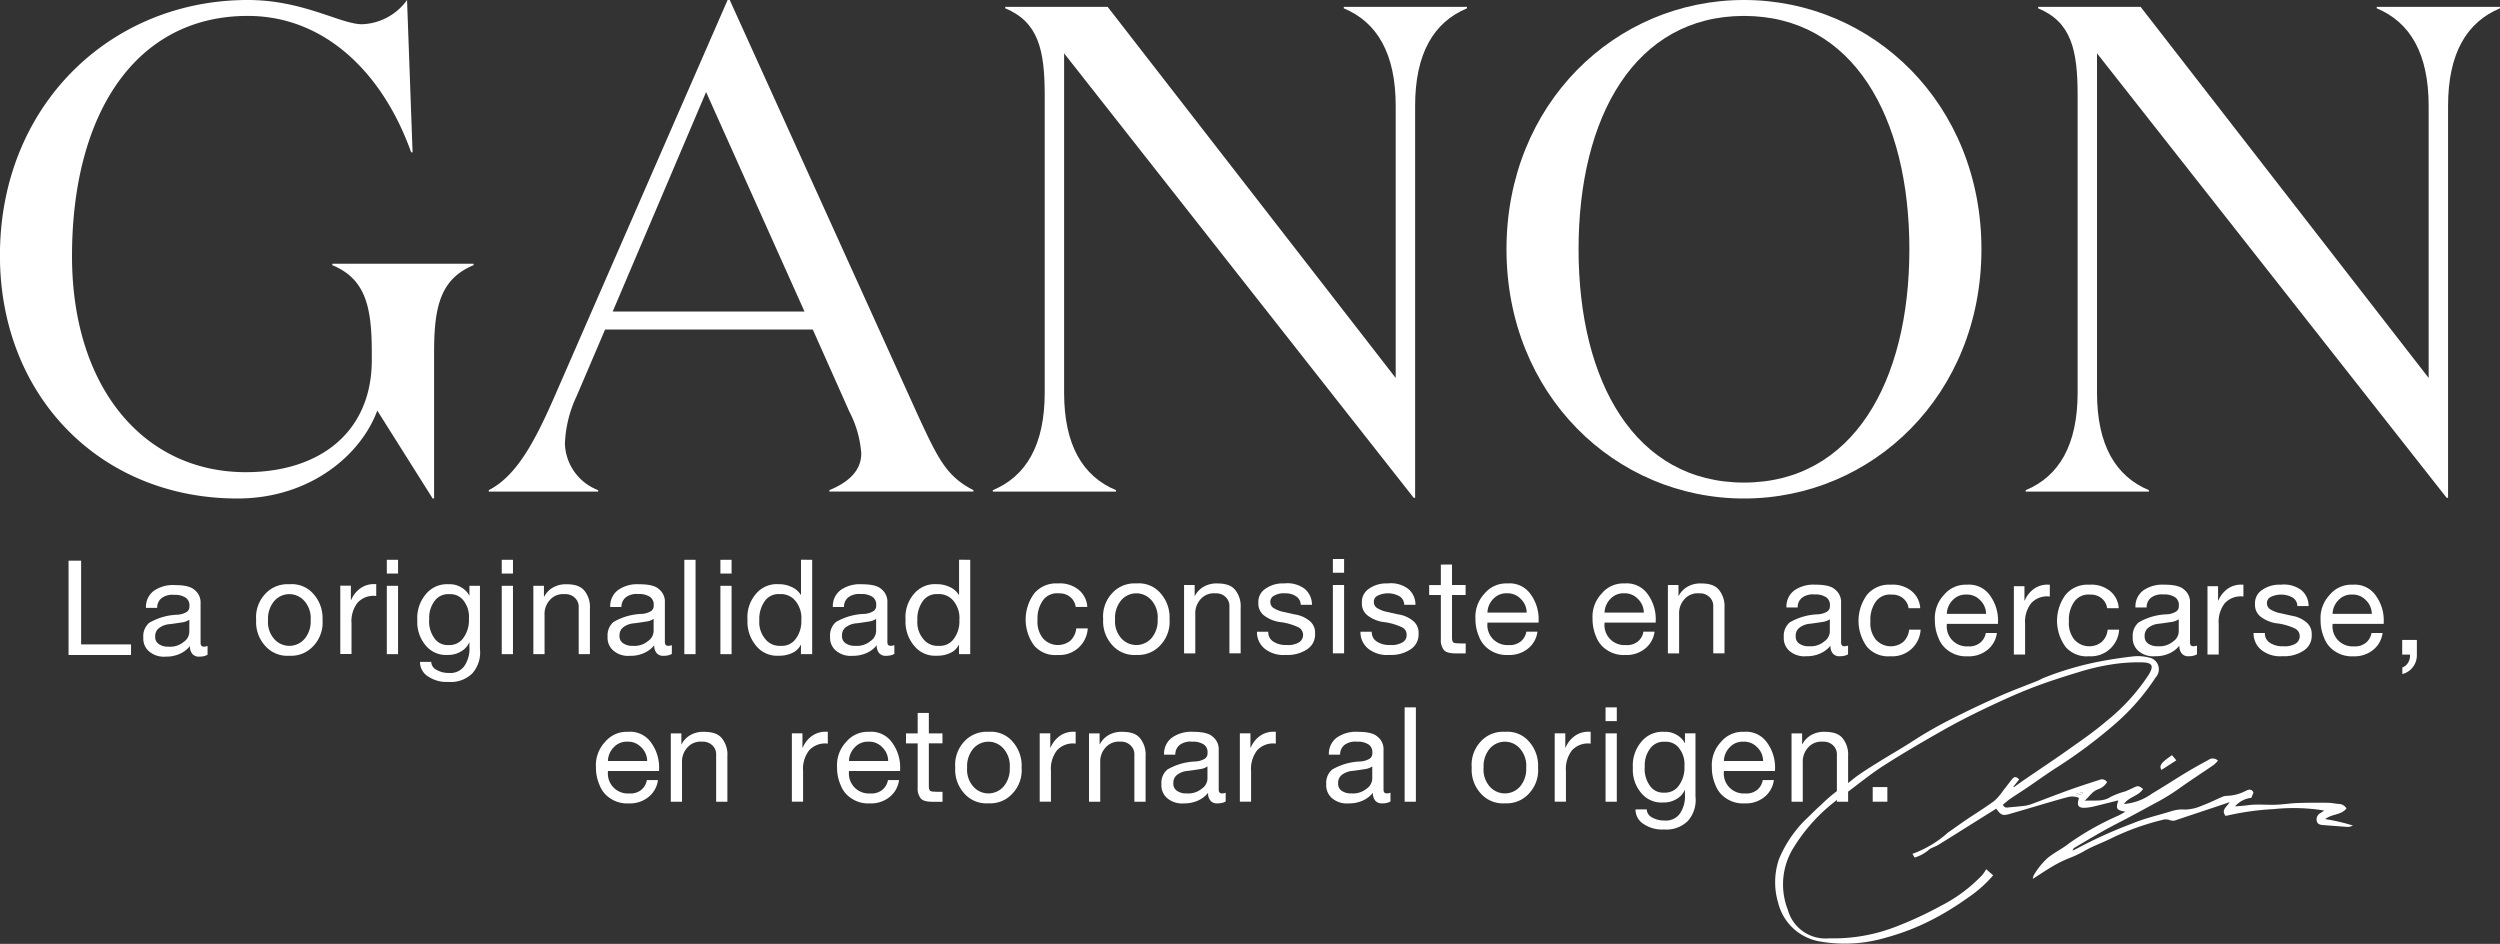 <svg xmlns="http://www.w3.org/2000/svg" width="175.326" height="66.195" viewBox="0 0 175.326 66.195"><rect x="0" y="0" width="175.326" height="66.195" fill="#333333" stroke="none"/><g id="グループ_4" transform="translate(-92.831 -63.053)" fill="#fff"><g id="グループ_1" transform="translate(97.642 102.255)"><path id="パス_1" d="M105.153 156.575v5.875h3.5v.742h-4.381v-6.617z" transform="translate(-104.275 -156.459)"/><path id="パス_2" d="M117.579 164.267a.577.577 0 00.245.52 1.093 1.093 0 00.683.186 1.469 1.469 0 001.064-.33.872.872 0 00.4-.738v-.824a1.186 1.186 0 01-.516.19c-.317.05-.667.1-.842.122a1.393 1.393 0 00-.779.285.694.694 0 00-.255.589zm1.385-3.612c.977 0 1.251.232 1.387.349a1.113 1.113 0 01.409.932v2.764c0 .272.166.272.249.272a.531.531 0 00.118-.014c.063-.013.1-.026.122-.032v.611a.883.883 0 01-.251.1 1.273 1.273 0 01-.31.034.593.593 0 01-.5-.184.788.788 0 01-.172-.559 1.867 1.867 0 01-.738.557 2.244 2.244 0 01-.95.186 1.6 1.6 0 01-1.163-.351 1.181 1.181 0 01-.421-.993 1.227 1.227 0 01.412-1.025 4.193 4.193 0 011.937-.568 1.4 1.4 0 00.7-.2.438.438 0 00.183-.394.649.649 0 00-.256-.6 1.352 1.352 0 00-.812-.2 1.27 1.27 0 00-.876.222.845.845 0 00-.314.688h-.787a1.394 1.394 0 01.561-1.2 2.34 2.34 0 011.473-.395z" transform="translate(-111.504 -158.824)"/><path id="パス_3" d="M136.4 163.027a1.78 1.78 0 00.421 1.315 1.412 1.412 0 002.143 0 1.894 1.894 0 00.423-1.312 1.81 1.81 0 00-.421-1.319 1.4 1.4 0 00-2.141-.009 1.912 1.912 0 00-.425 1.325zm1.494-2.512a2 2 0 011.706.7 2.541 2.541 0 01.62 1.81 2.375 2.375 0 01-.634 1.81 2.1 2.1 0 01-1.693.693 2.059 2.059 0 01-1.684-.681 2.468 2.468 0 01-.643-1.822 2.386 2.386 0 01.629-1.826 2.112 2.112 0 011.699-.684z" transform="translate(-122.412 -158.743)"/><path id="パス_4" d="M152.006 160.5h.05a.457.457 0 01.059 0v.833a1.513 1.513 0 00-1.31.471 2.12 2.12 0 00-.423 1.452v2.145h-.787v-4.793h.742v1.009h.018a1.907 1.907 0 01.681-.846 1.615 1.615 0 01.97-.271z" transform="translate(-130.541 -158.737)"/><path id="パス_5" d="M158.146 158.259v4.793h-.788v-4.793zm0-1.824v.964h-.788v-.964z" transform="translate(-135.041 -156.378)"/><path id="パス_6" d="M163.282 162.95a2 2 0 00.358 1.342 1.114 1.114 0 001 .486 1.174 1.174 0 001.039-.5 2.118 2.118 0 00.387-1.351 1.823 1.823 0 00-.358-1.242 1.149 1.149 0 00-1.014-.473 1.163 1.163 0 00-1.034.475 1.947 1.947 0 00-.378 1.263zm1.376-2.435a1.536 1.536 0 01.869.217 1.415 1.415 0 01.566.579h.009v-.688h.738v4.436a2.2 2.2 0 01-.543 1.715 2.151 2.151 0 01-1.674.589 2.3 2.3 0 01-1.387-.362 1.193 1.193 0 01-.6-1.045h.787a.652.652 0 00.391.572 1.649 1.649 0 00.849.206 1.2 1.2 0 001.068-.462 2.149 2.149 0 00.371-1.371v-.3h-.018a1.348 1.348 0 01-.586.634 1.683 1.683 0 01-.912.235 1.828 1.828 0 01-1.555-.67 2.5 2.5 0 01-.582-1.756 2.563 2.563 0 01.582-1.815 1.907 1.907 0 011.627-.714z" transform="translate(-137.992 -158.743)"/><path id="パス_7" d="M177.317 158.259v4.793h-.787v-4.793zm0-1.824v.964h-.787v-.964z" transform="translate(-146.153 -156.378)"/><path id="パス_8" d="M184.119 160.515c.864 0 1.125.3 1.256.444a1.828 1.828 0 01.391 1.267v3.191h-.787v-3.272a.859.859 0 00-.26-.672.94.94 0 00-.722-.265 1.232 1.232 0 00-1.038.409 1.461 1.461 0 00-.374 1.062v2.738h-.785v-4.793h.742v.761h.018a1.571 1.571 0 01.645-.658 1.81 1.81 0 01.914-.212z" transform="translate(-149.206 -158.743)"/><path id="パス_9" d="M195.028 164.127a.578.578 0 00.244.52 1.1 1.1 0 00.684.186 1.47 1.47 0 001.064-.33.873.873 0 00.4-.738v-.824a1.184 1.184 0 01-.516.19c-.317.05-.667.1-.842.122a1.393 1.393 0 00-.779.285.694.694 0 00-.255.589zm1.385-3.612c.978 0 1.251.232 1.387.349a1.113 1.113 0 01.409.932v2.765c0 .272.166.272.249.272a.535.535 0 00.118-.014c.063-.013.1-.026.122-.032v.611a.876.876 0 01-.251.1 1.274 1.274 0 01-.31.034.593.593 0 01-.5-.183.789.789 0 01-.172-.559 1.87 1.87 0 01-.738.557 2.245 2.245 0 01-.951.186 1.6 1.6 0 01-1.163-.351 1.181 1.181 0 01-.421-.993 1.226 1.226 0 01.412-1.025 4.186 4.186 0 011.937-.568 1.4 1.4 0 00.7-.2.438.438 0 00.183-.394.65.65 0 00-.256-.6 1.353 1.353 0 00-.813-.2 1.268 1.268 0 00-.876.222.845.845 0 00-.314.688h-.787a1.394 1.394 0 01.561-1.2 2.338 2.338 0 011.474-.397z" transform="translate(-156.392 -158.743)"/><path id="長方形_1" transform="translate(43.181 .057)" d="M0 0h.788v6.617H0z"/><path id="パス_10" d="M213.784 158.259v4.793H213v-4.793zm0-1.824v.964H213v-.964z" transform="translate(-167.289 -156.378)"/><path id="パス_11" d="M218.348 160.694a1.817 1.817 0 00.4 1.274 1.258 1.258 0 001.084.5 1.2 1.2 0 001.079-.5 2.036 2.036 0 00.383-1.306 1.887 1.887 0 00-.393-1.319 1.3 1.3 0 00-1.127-.5 1.162 1.162 0 00-1.052.5 2.169 2.169 0 00-.374 1.351zm3.707-4.259v6.617h-.787v-.652h-.018a1.177 1.177 0 01-.591.566 2.063 2.063 0 01-.939.195 1.882 1.882 0 01-1.6-.7 2.617 2.617 0 01-.6-1.824 2.483 2.483 0 01.581-1.8 1.9 1.9 0 011.6-.692 2.019 2.019 0 01.894.19 1.387 1.387 0 01.659.557h.018v-2.462z" transform="translate(-169.908 -156.378)"/><path id="パス_12" d="M232.144 164.127a.578.578 0 00.244.52 1.1 1.1 0 00.684.186 1.47 1.47 0 001.064-.33.873.873 0 00.4-.738v-.824a1.184 1.184 0 01-.516.19c-.317.05-.667.1-.842.122a1.393 1.393 0 00-.779.285.694.694 0 00-.255.589zm1.385-3.612c.978 0 1.251.232 1.387.349a1.113 1.113 0 01.409.932v2.765c0 .272.166.272.249.272a.527.527 0 00.118-.014c.063-.013.1-.026.122-.032v.611a.876.876 0 01-.251.1 1.276 1.276 0 01-.31.034.593.593 0 01-.5-.183.789.789 0 01-.172-.559 1.87 1.87 0 01-.738.557 2.245 2.245 0 01-.951.186 1.6 1.6 0 01-1.163-.351 1.181 1.181 0 01-.421-.993 1.226 1.226 0 01.412-1.025 4.185 4.185 0 011.937-.568 1.406 1.406 0 00.7-.2.438.438 0 00.183-.394.65.65 0 00-.256-.6 1.353 1.353 0 00-.813-.2 1.268 1.268 0 00-.876.222.845.845 0 00-.314.688h-.781a1.4 1.4 0 01.561-1.2 2.34 2.34 0 011.468-.397z" transform="translate(-177.904 -158.743)"/><path id="パス_13" d="M244.713 160.694a1.814 1.814 0 00.4 1.274 1.257 1.257 0 001.084.5 1.2 1.2 0 001.08-.5 2.036 2.036 0 00.383-1.306 1.886 1.886 0 00-.394-1.319 1.3 1.3 0 00-1.127-.5 1.162 1.162 0 00-1.052.5 2.169 2.169 0 00-.374 1.351zm3.707-4.259v6.617h-.787v-.652h-.018a1.177 1.177 0 01-.591.566 2.063 2.063 0 01-.939.195 1.88 1.88 0 01-1.6-.7 2.615 2.615 0 01-.6-1.824 2.483 2.483 0 01.581-1.8 1.9 1.9 0 011.6-.692 2.019 2.019 0 01.894.19 1.387 1.387 0 01.659.557h.018v-2.462z" transform="translate(-185.189 -156.378)"/><path id="パス_14" d="M266.175 160.38a2.088 2.088 0 011.426.417 1.66 1.66 0 01.643 1.231h-.815a1.068 1.068 0 00-.4-.71 1.181 1.181 0 00-.781-.244 1.226 1.226 0 00-1.114.491 2.188 2.188 0 00-.38 1.383 1.822 1.822 0 00.375 1.274 1.4 1.4 0 001.931.168 1.35 1.35 0 00.409-.858h.806a1.98 1.98 0 01-2.114 1.865 1.95 1.95 0 01-1.643-.658 3.089 3.089 0 01.007-3.662 2 2 0 011.65-.697z" transform="translate(-196.802 -158.665)"/><path id="パス_15" d="M277.7 162.892a1.781 1.781 0 00.421 1.315 1.413 1.413 0 002.143 0 1.9 1.9 0 00.423-1.313 1.812 1.812 0 00-.421-1.319 1.4 1.4 0 00-2.141-.009 1.912 1.912 0 00-.425 1.326zm1.494-2.512a2 2 0 011.706.7 2.541 2.541 0 01.62 1.81 2.377 2.377 0 01-.634 1.811 2.1 2.1 0 01-1.693.692 2.058 2.058 0 01-1.684-.681 2.469 2.469 0 01-.643-1.822 2.385 2.385 0 01.629-1.826 2.112 2.112 0 011.705-.684z" transform="translate(-204.311 -158.665)"/><path id="パス_16" d="M292.672 160.38c.865 0 1.126.3 1.256.444a1.83 1.83 0 01.391 1.268v3.191h-.787v-3.272a.858.858 0 00-.26-.672.941.941 0 00-.722-.264 1.231 1.231 0 00-1.039.409 1.461 1.461 0 00-.373 1.061v2.739h-.787v-4.793h.742v.76h.018a1.579 1.579 0 01.645-.658 1.81 1.81 0 01.916-.213z" transform="translate(-212.123 -158.665)"/><path id="パス_17" d="M304.418 160.38a2.016 2.016 0 011.439.376 1.434 1.434 0 01.516 1.122h-.787v-.009a.713.713 0 00-.333-.588 1.3 1.3 0 00-.776-.208 1.317 1.317 0 00-.749.161.468.468 0 00-.274.45.487.487 0 00.242.43 2.089 2.089 0 00.731.272l.742.167a2.1 2.1 0 011.059.473 1.043 1.043 0 01.362.858 1.229 1.229 0 01-.548 1.109 2.432 2.432 0 01-1.494.4 2.115 2.115 0 01-1.457-.412 1.476 1.476 0 01-.575-1.213h.792a.773.773 0 00.353.688 1.57 1.57 0 00.932.24 1.461 1.461 0 00.864-.181.611.611 0 000-1.043 4.222 4.222 0 00-1.2-.369 2.391 2.391 0 01-1.274-.5 1.045 1.045 0 01-.369-.862 1.1 1.1 0 01.512-1 2.082 2.082 0 011.292-.361z" transform="translate(-219.175 -158.665)"/><path id="パス_18" d="M315.962 158.124v4.793h-.787v-4.793zm0-1.824v.964h-.787v-.964z" transform="translate(-226.511 -156.3)"/><path id="パス_19" d="M321.68 160.38a2.015 2.015 0 011.439.376 1.431 1.431 0 01.516 1.122h-.787v-.009a.712.712 0 00-.333-.588 1.674 1.674 0 00-1.525-.048.468.468 0 00-.274.45.487.487 0 00.242.43 2.092 2.092 0 00.731.272l.742.167a2.094 2.094 0 011.059.473 1.043 1.043 0 01.362.858 1.228 1.228 0 01-.548 1.109 2.431 2.431 0 01-1.493.4 2.115 2.115 0 01-1.458-.412 1.477 1.477 0 01-.575-1.213h.792a.773.773 0 00.353.688 1.568 1.568 0 00.932.24 1.464 1.464 0 00.865-.181.561.561 0 00.294-.534.555.555 0 00-.292-.509 4.22 4.22 0 00-1.2-.369 2.391 2.391 0 01-1.274-.5 1.045 1.045 0 01-.369-.862 1.1 1.1 0 01.512-1 2.083 2.083 0 011.289-.36z" transform="translate(-229.179 -158.665)"/><path id="パス_20" d="M332.834 157.226v1.435h.955v.7h-.955v3c0 .358.158.371.238.378.237.021.409.021.5.021h.222v.7h-.652c-.647 0-.795-.154-.869-.231a1.11 1.11 0 01-.222-.774v-3.091h-.819v-.7h.819v-1.435z" transform="translate(-235.815 -156.837)"/><path id="パス_21" d="M339.811 162.426h2.752a1.348 1.348 0 00-.423-.969 1.253 1.253 0 00-.966-.385 1.221 1.221 0 00-.928.367 1.415 1.415 0 00-.435.987zm1.417-2.046a1.781 1.781 0 011.6.742 2.949 2.949 0 01.57 1.905v.1h-3.589v.058a1.4 1.4 0 001.491 1.515 1.191 1.191 0 00.835-.244 1.11 1.11 0 00.405-.693h.778a1.8 1.8 0 01-.7 1.215 2.056 2.056 0 01-1.349.419 2.1 2.1 0 01-1.278-.342 1.912 1.912 0 01-.772-.951 3.057 3.057 0 01-.249-1.247 2.367 2.367 0 01.638-1.767 1.97 1.97 0 011.62-.71z" transform="translate(-240.307 -158.665)"/><path id="パス_22" d="M359.346 162.426h2.754a1.35 1.35 0 00-.423-.969 1.254 1.254 0 00-.967-.385 1.221 1.221 0 00-.928.367 1.416 1.416 0 00-.436.987zm1.417-2.046a1.781 1.781 0 011.6.742 2.949 2.949 0 01.57 1.905v.1h-3.589v.058a1.4 1.4 0 001.494 1.516 1.192 1.192 0 00.835-.244 1.107 1.107 0 00.4-.693h.779a1.8 1.8 0 01-.7 1.215 2.056 2.056 0 01-1.349.419 2.1 2.1 0 01-1.278-.342 1.91 1.91 0 01-.772-.951 3.056 3.056 0 01-.249-1.247 2.367 2.367 0 01.638-1.767 1.97 1.97 0 011.621-.711z" transform="translate(-251.629 -158.665)"/><path id="パス_23" d="M373.382 160.38c.864 0 1.125.3 1.256.444a1.828 1.828 0 01.392 1.268v3.191h-.788v-3.272a.857.857 0 00-.26-.672.941.941 0 00-.722-.264 1.231 1.231 0 00-1.039.409 1.461 1.461 0 00-.373 1.061v2.739h-.787v-4.793h.742v.76h.018a1.574 1.574 0 01.645-.658 1.808 1.808 0 01.916-.213z" transform="translate(-258.902 -158.665)"/><path id="パス_24" d="M391.237 164.2a.577.577 0 00.244.52 1.1 1.1 0 00.684.185 1.471 1.471 0 001.064-.33.873.873 0 00.4-.738v-.824a1.178 1.178 0 01-.516.19c-.317.05-.667.1-.842.122a1.4 1.4 0 00-.778.285.694.694 0 00-.256.59zm1.385-3.612c.978 0 1.251.232 1.387.349a1.113 1.113 0 01.409.932v2.765c0 .272.166.272.249.272a.535.535 0 00.118-.013c.063-.014.1-.026.122-.032v.611a.874.874 0 01-.251.1 1.271 1.271 0 01-.31.034.593.593 0 01-.5-.183.789.789 0 01-.172-.559 1.877 1.877 0 01-.738.557 2.25 2.25 0 01-.951.185 1.6 1.6 0 01-1.163-.351 1.182 1.182 0 01-.421-.993 1.227 1.227 0 01.412-1.025 4.189 4.189 0 011.937-.568 1.407 1.407 0 00.7-.2.438.438 0 00.183-.394.648.648 0 00-.256-.6 1.352 1.352 0 00-.812-.2 1.268 1.268 0 00-.876.222.844.844 0 00-.314.688h-.788a1.394 1.394 0 01.561-1.2 2.338 2.338 0 011.474-.394z" transform="translate(-270.113 -158.787)"/><path id="パス_25" d="M405.118 160.591a2.089 2.089 0 011.426.417 1.663 1.663 0 01.643 1.231h-.815a1.068 1.068 0 00-.405-.71 1.18 1.18 0 00-.781-.244 1.224 1.224 0 00-1.113.491 2.186 2.186 0 00-.38 1.383 1.819 1.819 0 00.376 1.274 1.4 1.4 0 001.93.168 1.349 1.349 0 00.41-.858h.806a1.98 1.98 0 01-2.114 1.865 1.951 1.951 0 01-1.643-.658 3.088 3.088 0 01.007-3.662 2 2 0 011.653-.697z" transform="translate(-277.332 -158.787)"/><path id="パス_26" d="M416.443 162.637h2.752a1.35 1.35 0 00-.423-.969 1.254 1.254 0 00-.967-.385 1.222 1.222 0 00-.928.367 1.417 1.417 0 00-.434.987zm1.417-2.046a1.782 1.782 0 011.6.742 2.949 2.949 0 01.57 1.905v.1h-3.589v.059a1.4 1.4 0 001.494 1.516 1.19 1.19 0 00.835-.244 1.11 1.11 0 00.405-.692h.778a1.8 1.8 0 01-.7 1.215 2.056 2.056 0 01-1.349.419 2.1 2.1 0 01-1.278-.342 1.909 1.909 0 01-.772-.951 3.056 3.056 0 01-.249-1.247 2.367 2.367 0 01.638-1.767 1.97 1.97 0 011.617-.713z" transform="translate(-284.722 -158.787)"/><path id="パス_27" d="M431.186 160.581h.05a.567.567 0 01.059 0v.833a1.514 1.514 0 00-1.31.471 2.123 2.123 0 00-.423 1.453v2.145h-.788v-4.793h.742v1.01h.018a1.907 1.907 0 01.681-.847 1.617 1.617 0 01.971-.272z" transform="translate(-292.352 -158.781)"/><path id="パス_28" d="M438.234 160.591a2.09 2.09 0 011.426.417 1.661 1.661 0 01.643 1.231h-.815a1.068 1.068 0 00-.405-.71 1.18 1.18 0 00-.781-.244 1.224 1.224 0 00-1.113.491 2.186 2.186 0 00-.38 1.383 1.819 1.819 0 00.376 1.274 1.4 1.4 0 001.931.168 1.35 1.35 0 00.409-.858h.805a1.98 1.98 0 01-2.113 1.865 1.949 1.949 0 01-1.643-.658 3.088 3.088 0 01.007-3.662 2 2 0 011.653-.697z" transform="translate(-296.526 -158.787)"/><path id="パス_29" d="M449.445 164.2a.577.577 0 00.245.52 1.1 1.1 0 00.683.185 1.469 1.469 0 001.064-.33.872.872 0 00.4-.738v-.824a1.178 1.178 0 01-.516.19c-.317.05-.667.1-.842.122a1.4 1.4 0 00-.779.285.694.694 0 00-.255.59zm1.385-3.612c.977 0 1.251.232 1.387.349a1.113 1.113 0 01.409.932v2.765c0 .272.166.272.249.272a.538.538 0 00.118-.013c.063-.014.1-.026.122-.032v.611a.878.878 0 01-.251.1 1.273 1.273 0 01-.31.034.594.594 0 01-.5-.183.789.789 0 01-.172-.559 1.874 1.874 0 01-.738.557 2.248 2.248 0 01-.95.185 1.6 1.6 0 01-1.163-.351 1.182 1.182 0 01-.421-.993 1.228 1.228 0 01.412-1.025 4.192 4.192 0 011.937-.568 1.4 1.4 0 00.7-.2.438.438 0 00.183-.394.648.648 0 00-.256-.6 1.352 1.352 0 00-.812-.2 1.271 1.271 0 00-.876.222.847.847 0 00-.314.688h-.784a1.394 1.394 0 01.561-1.2 2.338 2.338 0 011.47-.394z" transform="translate(-303.851 -158.787)"/><path id="パス_30" d="M463.484 160.581h.05a.568.568 0 01.059 0v.833a1.514 1.514 0 00-1.31.471 2.121 2.121 0 00-.423 1.453v2.145h-.787v-4.793h.742v1.01h.018a1.907 1.907 0 01.681-.847 1.617 1.617 0 01.97-.272z" transform="translate(-311.072 -158.781)"/><path id="パス_31" d="M470.67 160.591a2.015 2.015 0 011.439.376 1.433 1.433 0 01.516 1.122h-.787v-.009a.712.712 0 00-.333-.588 1.674 1.674 0 00-1.525-.048.468.468 0 00-.274.45.487.487 0 00.242.43 2.089 2.089 0 00.731.272l.742.167a2.1 2.1 0 011.059.473 1.043 1.043 0 01.362.858 1.228 1.228 0 01-.548 1.109 2.431 2.431 0 01-1.493.4 2.116 2.116 0 01-1.458-.412 1.476 1.476 0 01-.575-1.213h.792a.773.773 0 00.353.688 1.57 1.57 0 00.932.24 1.463 1.463 0 00.865-.181.611.611 0 000-1.043 4.218 4.218 0 00-1.2-.369 2.391 2.391 0 01-1.274-.5 1.045 1.045 0 01-.369-.862 1.1 1.1 0 01.512-1 2.082 2.082 0 011.291-.36z" transform="translate(-315.533 -158.787)"/><path id="パス_32" d="M480.79 162.637h2.752a1.348 1.348 0 00-.423-.969 1.254 1.254 0 00-.966-.385 1.221 1.221 0 00-.928.367 1.416 1.416 0 00-.435.987zm1.416-2.046a1.783 1.783 0 011.6.742 2.949 2.949 0 01.57 1.905v.1h-3.586v.059a1.4 1.4 0 001.493 1.516 1.191 1.191 0 00.835-.244 1.107 1.107 0 00.4-.692h.779a1.8 1.8 0 01-.7 1.215 2.056 2.056 0 01-1.349.419 2.1 2.1 0 01-1.278-.342 1.909 1.909 0 01-.772-.951 3.057 3.057 0 01-.249-1.247 2.367 2.367 0 01.638-1.767 1.969 1.969 0 011.619-.713z" transform="translate(-322.017 -158.787)"/><path id="パス_33" d="M494.586 169.807v.987a1.4 1.4 0 01-.251.878 1.335 1.335 0 01-.767.525v-.462a.732.732 0 00.389-.312.917.917 0 00.149-.539v-.05h-.548v-1.027z" transform="translate(-329.901 -164.129)"/><path id="パス_34" d="M193.1 187.177h2.752a1.348 1.348 0 00-.423-.969 1.254 1.254 0 00-.967-.385 1.222 1.222 0 00-.928.367 1.417 1.417 0 00-.434.987zm1.417-2.046a1.782 1.782 0 011.6.742 2.948 2.948 0 01.57 1.905v.1H193.1v.059a1.4 1.4 0 001.494 1.516 1.19 1.19 0 00.835-.245 1.106 1.106 0 00.4-.692h.779a1.8 1.8 0 01-.7 1.215 2.056 2.056 0 01-1.349.419 2.1 2.1 0 01-1.278-.342 1.909 1.909 0 01-.772-.951 3.056 3.056 0 01-.249-1.247 2.367 2.367 0 01.638-1.767 1.97 1.97 0 011.623-.712z" transform="translate(-155.277 -173.01)"/><path id="パス_35" d="M207.049 185.131c.864 0 1.125.3 1.256.444a1.827 1.827 0 01.392 1.268v3.191h-.788v-3.274a.857.857 0 00-.26-.672.94.94 0 00-.722-.265 1.232 1.232 0 00-1.039.41 1.46 1.46 0 00-.373 1.061v2.739h-.787v-4.793h.742v.76h.018a1.574 1.574 0 01.645-.658 1.808 1.808 0 01.916-.211z" transform="translate(-162.496 -173.01)"/><path id="パス_36" d="M227.336 185.12h.05a.538.538 0 01.059 0v.833a1.513 1.513 0 00-1.31.471 2.122 2.122 0 00-.423 1.453v2.145h-.787v-4.793h.742v1.009h.018a1.9 1.9 0 01.681-.846 1.613 1.613 0 01.97-.272z" transform="translate(-174.202 -173.004)"/><path id="パス_37" d="M233.3 187.177h2.752a1.348 1.348 0 00-.423-.969 1.253 1.253 0 00-.966-.385 1.222 1.222 0 00-.928.367 1.418 1.418 0 00-.435.987zm1.417-2.046a1.781 1.781 0 011.6.742 2.948 2.948 0 01.57 1.905v.1H233.3v.059a1.4 1.4 0 001.494 1.516 1.189 1.189 0 00.835-.245 1.107 1.107 0 00.405-.692h.778a1.8 1.8 0 01-.7 1.215 2.055 2.055 0 01-1.349.419 2.1 2.1 0 01-1.278-.342 1.912 1.912 0 01-.772-.951 3.056 3.056 0 01-.249-1.247 2.367 2.367 0 01.638-1.767 1.97 1.97 0 011.614-.712z" transform="translate(-178.573 -173.01)"/><path id="パス_38" d="M245.56 181.977v1.435h.955v.7h-.955v3c0 .358.158.371.238.378.238.021.409.021.5.021h.222v.7h-.652c-.647 0-.795-.154-.869-.231a1.11 1.11 0 01-.222-.774v-3.092h-.819v-.7h.819v-1.435z" transform="translate(-185.231 -171.182)"/><path id="パス_39" d="M253.016 187.643a1.782 1.782 0 00.421 1.315 1.412 1.412 0 002.143 0 1.894 1.894 0 00.423-1.313 1.811 1.811 0 00-.421-1.319 1.4 1.4 0 00-2.141-.009 1.912 1.912 0 00-.425 1.326zm1.494-2.512a2 2 0 011.706.7 2.541 2.541 0 01.62 1.81 2.378 2.378 0 01-.634 1.811 2.1 2.1 0 01-1.693.692 2.057 2.057 0 01-1.684-.681 2.468 2.468 0 01-.643-1.822 2.386 2.386 0 01.629-1.826 2.112 2.112 0 011.699-.684z" transform="translate(-190.001 -173.01)"/><path id="パス_40" d="M268.68 185.12h.05a.548.548 0 01.059 0v.833a1.513 1.513 0 00-1.31.471 2.122 2.122 0 00-.423 1.453v2.145h-.788v-4.793h.742v1.009h.018a1.908 1.908 0 01.681-.846 1.615 1.615 0 01.971-.272z" transform="translate(-198.164 -173.004)"/><path id="パス_41" d="M276.814 185.131c.864 0 1.125.3 1.256.444a1.829 1.829 0 01.391 1.268v3.191h-.787v-3.274a.859.859 0 00-.26-.672.94.94 0 00-.722-.265 1.231 1.231 0 00-1.039.41 1.46 1.46 0 00-.373 1.061v2.739h-.787v-4.793h.742v.76h.018a1.576 1.576 0 01.645-.658 1.81 1.81 0 01.916-.211z" transform="translate(-202.931 -173.01)"/><path id="パス_42" d="M287.416 188.743a.578.578 0 00.244.52 1.094 1.094 0 00.684.186 1.47 1.47 0 001.064-.33.873.873 0 00.4-.738v-.824a1.187 1.187 0 01-.516.19c-.317.05-.667.1-.842.122a1.4 1.4 0 00-.779.285.694.694 0 00-.255.589zm1.385-3.612c.978 0 1.251.232 1.387.349a1.113 1.113 0 01.409.932v2.765c0 .272.166.272.249.272a.526.526 0 00.118-.014c.064-.013.1-.026.122-.032v.611a.877.877 0 01-.251.1 1.276 1.276 0 01-.31.034.593.593 0 01-.5-.183.789.789 0 01-.172-.559 1.87 1.87 0 01-.738.557 2.245 2.245 0 01-.951.186 1.6 1.6 0 01-1.163-.351 1.181 1.181 0 01-.421-.993 1.226 1.226 0 01.412-1.025 4.185 4.185 0 011.937-.568 1.4 1.4 0 00.7-.2.438.438 0 00.183-.394.649.649 0 00-.256-.595 1.351 1.351 0 00-.813-.2 1.268 1.268 0 00-.876.222.846.846 0 00-.314.688h-.788a1.4 1.4 0 01.561-1.2 2.34 2.34 0 011.474-.402z" transform="translate(-209.939 -173.01)"/><path id="パス_43" d="M302.068 185.12h.05a.538.538 0 01.059 0v.833a1.511 1.511 0 00-1.31.471 2.121 2.121 0 00-.423 1.453v2.145h-.787v-4.793h.742v1.009h.018a1.9 1.9 0 01.681-.846 1.613 1.613 0 01.97-.272z" transform="translate(-217.516 -173.004)"/><path id="パス_44" d="M314.906 188.743a.577.577 0 00.245.52 1.093 1.093 0 00.683.186 1.47 1.47 0 001.064-.33.872.872 0 00.4-.738v-.824a1.19 1.19 0 01-.516.19c-.317.05-.667.1-.842.122a1.4 1.4 0 00-.779.285.694.694 0 00-.255.589zm1.385-3.612c.977 0 1.25.232 1.387.349a1.112 1.112 0 01.41.932v2.765c0 .272.166.272.249.272a.533.533 0 00.118-.014c.063-.013.1-.026.122-.032v.611a.877.877 0 01-.251.1 1.274 1.274 0 01-.31.034.593.593 0 01-.5-.183.789.789 0 01-.172-.559 1.87 1.87 0 01-.738.557 2.244 2.244 0 01-.951.186 1.6 1.6 0 01-1.163-.351 1.181 1.181 0 01-.421-.993 1.226 1.226 0 01.412-1.025 4.187 4.187 0 011.937-.568 1.4 1.4 0 00.7-.2.438.438 0 00.183-.394.648.648 0 00-.256-.595 1.35 1.35 0 00-.813-.2 1.269 1.269 0 00-.876.222.846.846 0 00-.314.688h-.787a1.394 1.394 0 01.561-1.2 2.338 2.338 0 011.473-.402z" transform="translate(-225.872 -173.01)"/><path id="長方形_2" transform="translate(93.697 10.405)" d="M0 0h.788v6.617H0z"/><path id="パス_45" d="M339.171 187.643a1.781 1.781 0 00.421 1.315 1.412 1.412 0 002.143 0 1.893 1.893 0 00.423-1.313 1.813 1.813 0 00-.421-1.319 1.4 1.4 0 00-2.141-.009 1.912 1.912 0 00-.425 1.326zm1.494-2.512a2 2 0 011.706.7 2.541 2.541 0 01.62 1.81 2.377 2.377 0 01-.634 1.811 2.1 2.1 0 01-1.693.692 2.058 2.058 0 01-1.684-.681 2.468 2.468 0 01-.643-1.822 2.384 2.384 0 01.629-1.826 2.111 2.111 0 011.699-.684z" transform="translate(-239.936 -173.01)"/><path id="パス_46" d="M354.59 185.12h.05a.547.547 0 01.059 0v.833a1.513 1.513 0 00-1.31.471 2.122 2.122 0 00-.423 1.453v2.145h-.788v-4.793h.742v1.009h.018a1.908 1.908 0 01.681-.846 1.615 1.615 0 01.971-.272z" transform="translate(-247.957 -173.004)"/><path id="パス_47" d="M361.451 182.875v4.793h-.788v-4.793zm0-1.824v.964h-.788v-.964z" transform="translate(-252.875 -170.645)"/><path id="パス_48" d="M366.054 187.566a2 2 0 00.357 1.342 1.114 1.114 0 001 .487 1.173 1.173 0 001.038-.5 2.117 2.117 0 00.387-1.351 1.824 1.824 0 00-.358-1.243 1.149 1.149 0 00-1.014-.473 1.163 1.163 0 00-1.034.475 1.949 1.949 0 00-.376 1.263zm1.376-2.435a1.541 1.541 0 01.869.217 1.416 1.416 0 01.565.579h.009v-.688h.738v4.436a2.2 2.2 0 01-.543 1.715 2.151 2.151 0 01-1.675.589 2.3 2.3 0 01-1.387-.362 1.194 1.194 0 01-.6-1.046h.787a.654.654 0 00.392.573 1.65 1.65 0 00.848.206 1.2 1.2 0 001.068-.462 2.147 2.147 0 00.371-1.371v-.3h-.018a1.352 1.352 0 01-.586.634 1.684 1.684 0 01-.912.235 1.828 1.828 0 01-1.555-.67 2.5 2.5 0 01-.581-1.756 2.563 2.563 0 01.581-1.815 1.909 1.909 0 011.629-.714z" transform="translate(-255.517 -173.01)"/><path id="パス_49" d="M379.254 187.177h2.752a1.348 1.348 0 00-.423-.969 1.254 1.254 0 00-.967-.385 1.222 1.222 0 00-.928.367 1.417 1.417 0 00-.434.987zm1.416-2.046a1.781 1.781 0 011.6.742 2.947 2.947 0 01.57 1.905v.1h-3.589v.059a1.4 1.4 0 001.493 1.516 1.19 1.19 0 00.835-.245 1.106 1.106 0 00.4-.692h.779a1.8 1.8 0 01-.7 1.215 2.056 2.056 0 01-1.349.419 2.1 2.1 0 01-1.279-.342 1.91 1.91 0 01-.771-.951 3.056 3.056 0 01-.249-1.247 2.367 2.367 0 01.638-1.767 1.969 1.969 0 011.622-.712z" transform="translate(-263.168 -173.01)"/><path id="パス_50" d="M394 185.131c.864 0 1.125.3 1.256.444a1.829 1.829 0 01.391 1.268v3.191h-.787v-3.274a.859.859 0 00-.26-.672.94.94 0 00-.722-.265 1.231 1.231 0 00-1.038.41 1.46 1.46 0 00-.373 1.061v2.739h-.788v-4.793h.742v.76h.018a1.574 1.574 0 01.645-.658 1.81 1.81 0 01.916-.211z" transform="translate(-270.849 -173.01)"/><path id="長方形_3" transform="translate(126.523 15.995)" d="M0 0h1.027v1.027H0z"/></g><g id="グループ_2" transform="translate(217.317 109.074)"><path id="パス_51" d="M404.917 182.935c.116.243.269.2.417.185.343-.034.688-.057 1.03-.1a2.416 2.416 0 00.533-.12c.919-.338 1.831-.7 2.753-1.028.685-.246 1.38-.466 2.072-.691a.418.418 0 01.5.167 1.16 1.16 0 01-.649.511c-.385.145-.566.469-.921.795.686-.046 1.265.095 1.817-.267a5.365 5.365 0 011.017-.383c.216-.083.424-.187.634-.284.271-.126.336-.117.628.111-.318.5-1 .55-1.341 1.053a3.886 3.886 0 001.977-.737c.8-.471 1.576-.981 2.37-1.461.51-.307 1.028-.6 1.556-.878a.513.513 0 01.689.037 2.4 2.4 0 01-.3.3c-.85.584-1.717 1.141-2.553 1.743a14.889 14.889 0 01-1.623.977c-.584.318-1.167.636-1.754.948s-1.154.591-1.72.907c-.71.4-1.409.816-2.111 1.229a.268.268 0 00-.127.2c.128-.062.26-.116.383-.187a32.07 32.07 0 013.806-1.714c.881-.37 1.83-.577 2.746-.865a2.531 2.531 0 01.956-.109 3.17 3.17 0 001.2-.285c.478-.173.934-.407 1.4-.606a.9.9 0 01.34-.073 3.032 3.032 0 001.291-.34c.206-.1.41-.178.557.107l-.148.375a1.755 1.755 0 00-1.147.6c.353-.031.6-.04.849-.077.726-.108 1.456 0 2.183-.048.462-.028.923-.1 1.386-.113.7-.023 1.4-.023 2.093-.016.248 0 .494.058.742.08a.649.649 0 01.564.316c-.361.478-1.013.37-1.495.748a13.707 13.707 0 011.952.453 1.253 1.253 0 01-.312.1c-.581-.038-1.16-.087-1.74-.13-.206-.015-.423-.039-.484-.269a.506.506 0 01.271-.588c.054-.033.106-.071.246-.167a13.4 13.4 0 00-3.53-.1 18.933 18.933 0 00-3.382.48c-.333-.415.06-.611.284-.969-.324.11-.557.191-.792.269-.976.326-1.953.649-2.928.978a.63.63 0 01-.523 0 .8.8 0 00-.475 0 17.8 17.8 0 00-3.731 1.363c-.585.278-1.2.5-1.757.825a7.579 7.579 0 01-1.061.5 7.937 7.937 0 00-1.115.547c-.471.274-.923.581-1.428.9a.993.993 0 01.073-.262 5.166 5.166 0 01.949-1.184c.475-.4 1.034-.651 1.513-1.037a19.564 19.564 0 013.5-1.968c.144-.074.282-.158.465-.261-.714-.111-.647-.262-.506-.791-.549.137-1.076.272-1.605.4a4.132 4.132 0 01-.637.113c-.558.042-.684-.124-.51-.686a1.174 1.174 0 00-.766-.062c-.386.1-.769.209-1.151.32-.988.289-1.973.586-2.962.869-.477.137-.6.078-.927-.374l-1.59.995c-.83.52-1.657 1.043-2.491 1.557-.225.138-.522.195-.694.376a2.7 2.7 0 01-.947.5l-.152-.26a7.58 7.58 0 002.5-1.5c.423-.288.835-.592 1.259-.879.656-.444 1.334-.857 1.972-1.326a3.913 3.913 0 00.637-.739c.218-.27.421-.552.643-.819.155-.186.309-.137.47.051l-.4.494.034.046c.213-.153.423-.311.64-.459 1.079-.739 2.169-1.462 3.236-2.218.893-.634 1.8-1.256 2.628-1.97a13.926 13.926 0 002.936-3.221c.388-.639.292-.872-.468-.89a12.287 12.287 0 00-2.179.155 16.367 16.367 0 00-2.228.524c-1.138.346-2.274.708-3.381 1.14s-2.2.937-3.278 1.452c-.987.473-1.964.972-2.915 1.513-1.4.794-2.786 1.6-4.138 2.468-.906.58-1.741 1.271-2.608 1.913-.266.2-.541.382-.795.594a12.236 12.236 0 00-2.883 3.205 4.876 4.876 0 00-.425 4.381 2.743 2.743 0 002.914 2.009 12.052 12.052 0 004.684-.821 26.661 26.661 0 003.2-1.488 10.657 10.657 0 002.854-2.143 3.528 3.528 0 00.262-.392l.49.426a8.938 8.938 0 01-1.76 1.565c-.287.2-.571.4-.866.587-.391.246-.782.493-1.189.71a16.432 16.432 0 01-3.724 1.513 10.066 10.066 0 01-4.539.276 3.635 3.635 0 01-3-2.719 5.029 5.029 0 01.063-3.086 8.585 8.585 0 011.765-2.662c.4-.373.774-.771 1.186-1.129a10.268 10.268 0 011.31-1.108c.463-.283.863-.668 1.309-.98.474-.331.966-.636 1.458-.941.8-.5 1.628-.963 2.417-1.483a28.316 28.316 0 012.694-1.532 66.345 66.345 0 013.356-1.59c.872-.387 1.771-.713 2.657-1.07.136-.055.26-.14.4-.194a21.924 21.924 0 013.842-1.136 31.753 31.753 0 012.452-.376 3.164 3.164 0 011.084.08.838.838 0 01.478 1.4 15.61 15.61 0 01-2.731 3.16 34.751 34.751 0 01-4.218 3.163c-.7.445-1.371.937-2.058 1.4-.394.267-.8.519-1.19.789-.192.133-.355.284-.514.413zm5.616-.771l-.03-.113-.471.132.026.1z" transform="translate(-388.939 -172.52)"/><path id="パス_52" d="M454.035 189.023l.3.364-1.042.673c-.183-.302-.037-.507.742-1.037z" transform="translate(-426.197 -182.085)"/><path id="パス_53" d="M439.614 195.3l-.475.119-.026-.1.471-.132z" transform="translate(-418.02 -185.659)"/></g><g id="グループ_3" transform="translate(92.831 63.053)"><path id="パス_54" d="M97.881 81.018c0 9.177 5 15.149 12.187 15.149 5.2 0 8.837-2.816 8.837-7.866v-.534c0-3.2-.437-5.147-2.768-6.118v-.1h9.905v.1c-2.331.972-2.768 2.913-2.768 6.118v10.246h-.1l-3.885-6.167c-1.117 3.059-4.661 6.167-9.808 6.167-9.614 0-16.654-7.186-16.654-17.043 0-10.536 7.769-17.917 17.382-17.917 3.885 0 6.507 1.7 8.012 1.7a4.055 4.055 0 003.156-1.7l.388 10.682h-.1c-1.991-5.584-6.069-9.566-11.459-9.566-7.859.001-12.325 6.847-12.325 16.849z" transform="translate(-92.831 -63.053)"/><path id="パス_55" d="M182.039 97.527h-7.672v-.1c1.894-.972 3.156-3.254 4.564-6.458l12.187-27.919h.146l13.158 29.036c1.457 3.156 2.039 4.37 3.933 5.341v.1h-10.1v-.1c1.408-.583 2.234-1.408 2.234-2.574a7.447 7.447 0 00-.825-2.913l-2.574-5.778h-14.566l-1.991 4.661a8.511 8.511 0 00-.826 3.35 3.61 3.61 0 002.331 3.254zm1.019-12.627h13.45l-6.9-15.392z" transform="translate(-140.089 -63.053)"/><path id="パス_56" d="M288.062 71.151v27.482h-.1l-24.517-31.172v23.792c0 3.69 1.311 5.875 3.642 6.846v.1h-8.643v-.1c2.33-.972 3.641-3.156 3.641-6.846v-20.83c0-3.2-.437-5.147-2.768-6.118v-.1h7.183l20.2 26.025V71.151c0-3.69-1.311-5.875-3.642-6.846v-.1h8.642v.1c-2.327.971-3.638 3.156-3.638 6.846z" transform="translate(-188.819 -63.722)"/><path id="パス_57" d="M360.791 98.013c-9.031 0-16.654-7.284-16.654-17.48s7.624-17.48 16.654-17.48 16.654 7.283 16.654 17.48-7.622 17.48-16.654 17.48zm0-33.843c-7.623 0-11.6 7.041-11.6 16.363s3.982 16.363 11.6 16.363 11.6-7.041 11.6-16.363-3.976-16.363-11.6-16.363z" transform="translate(-238.486 -63.053)"/><path id="パス_58" d="M460.374 71.151v27.482h-.1l-24.52-31.172v23.792c0 3.69 1.311 5.875 3.642 6.846v.1h-8.643v-.1c2.33-.972 3.642-3.156 3.642-6.846v-20.83c0-3.2-.437-5.147-2.768-6.118v-.1h7.186l20.2 26.025V71.151c0-3.69-1.311-5.875-3.642-6.846v-.1h8.643v.1c-2.329.971-3.64 3.156-3.64 6.846z" transform="translate(-288.69 -63.722)"/></g></g></svg>